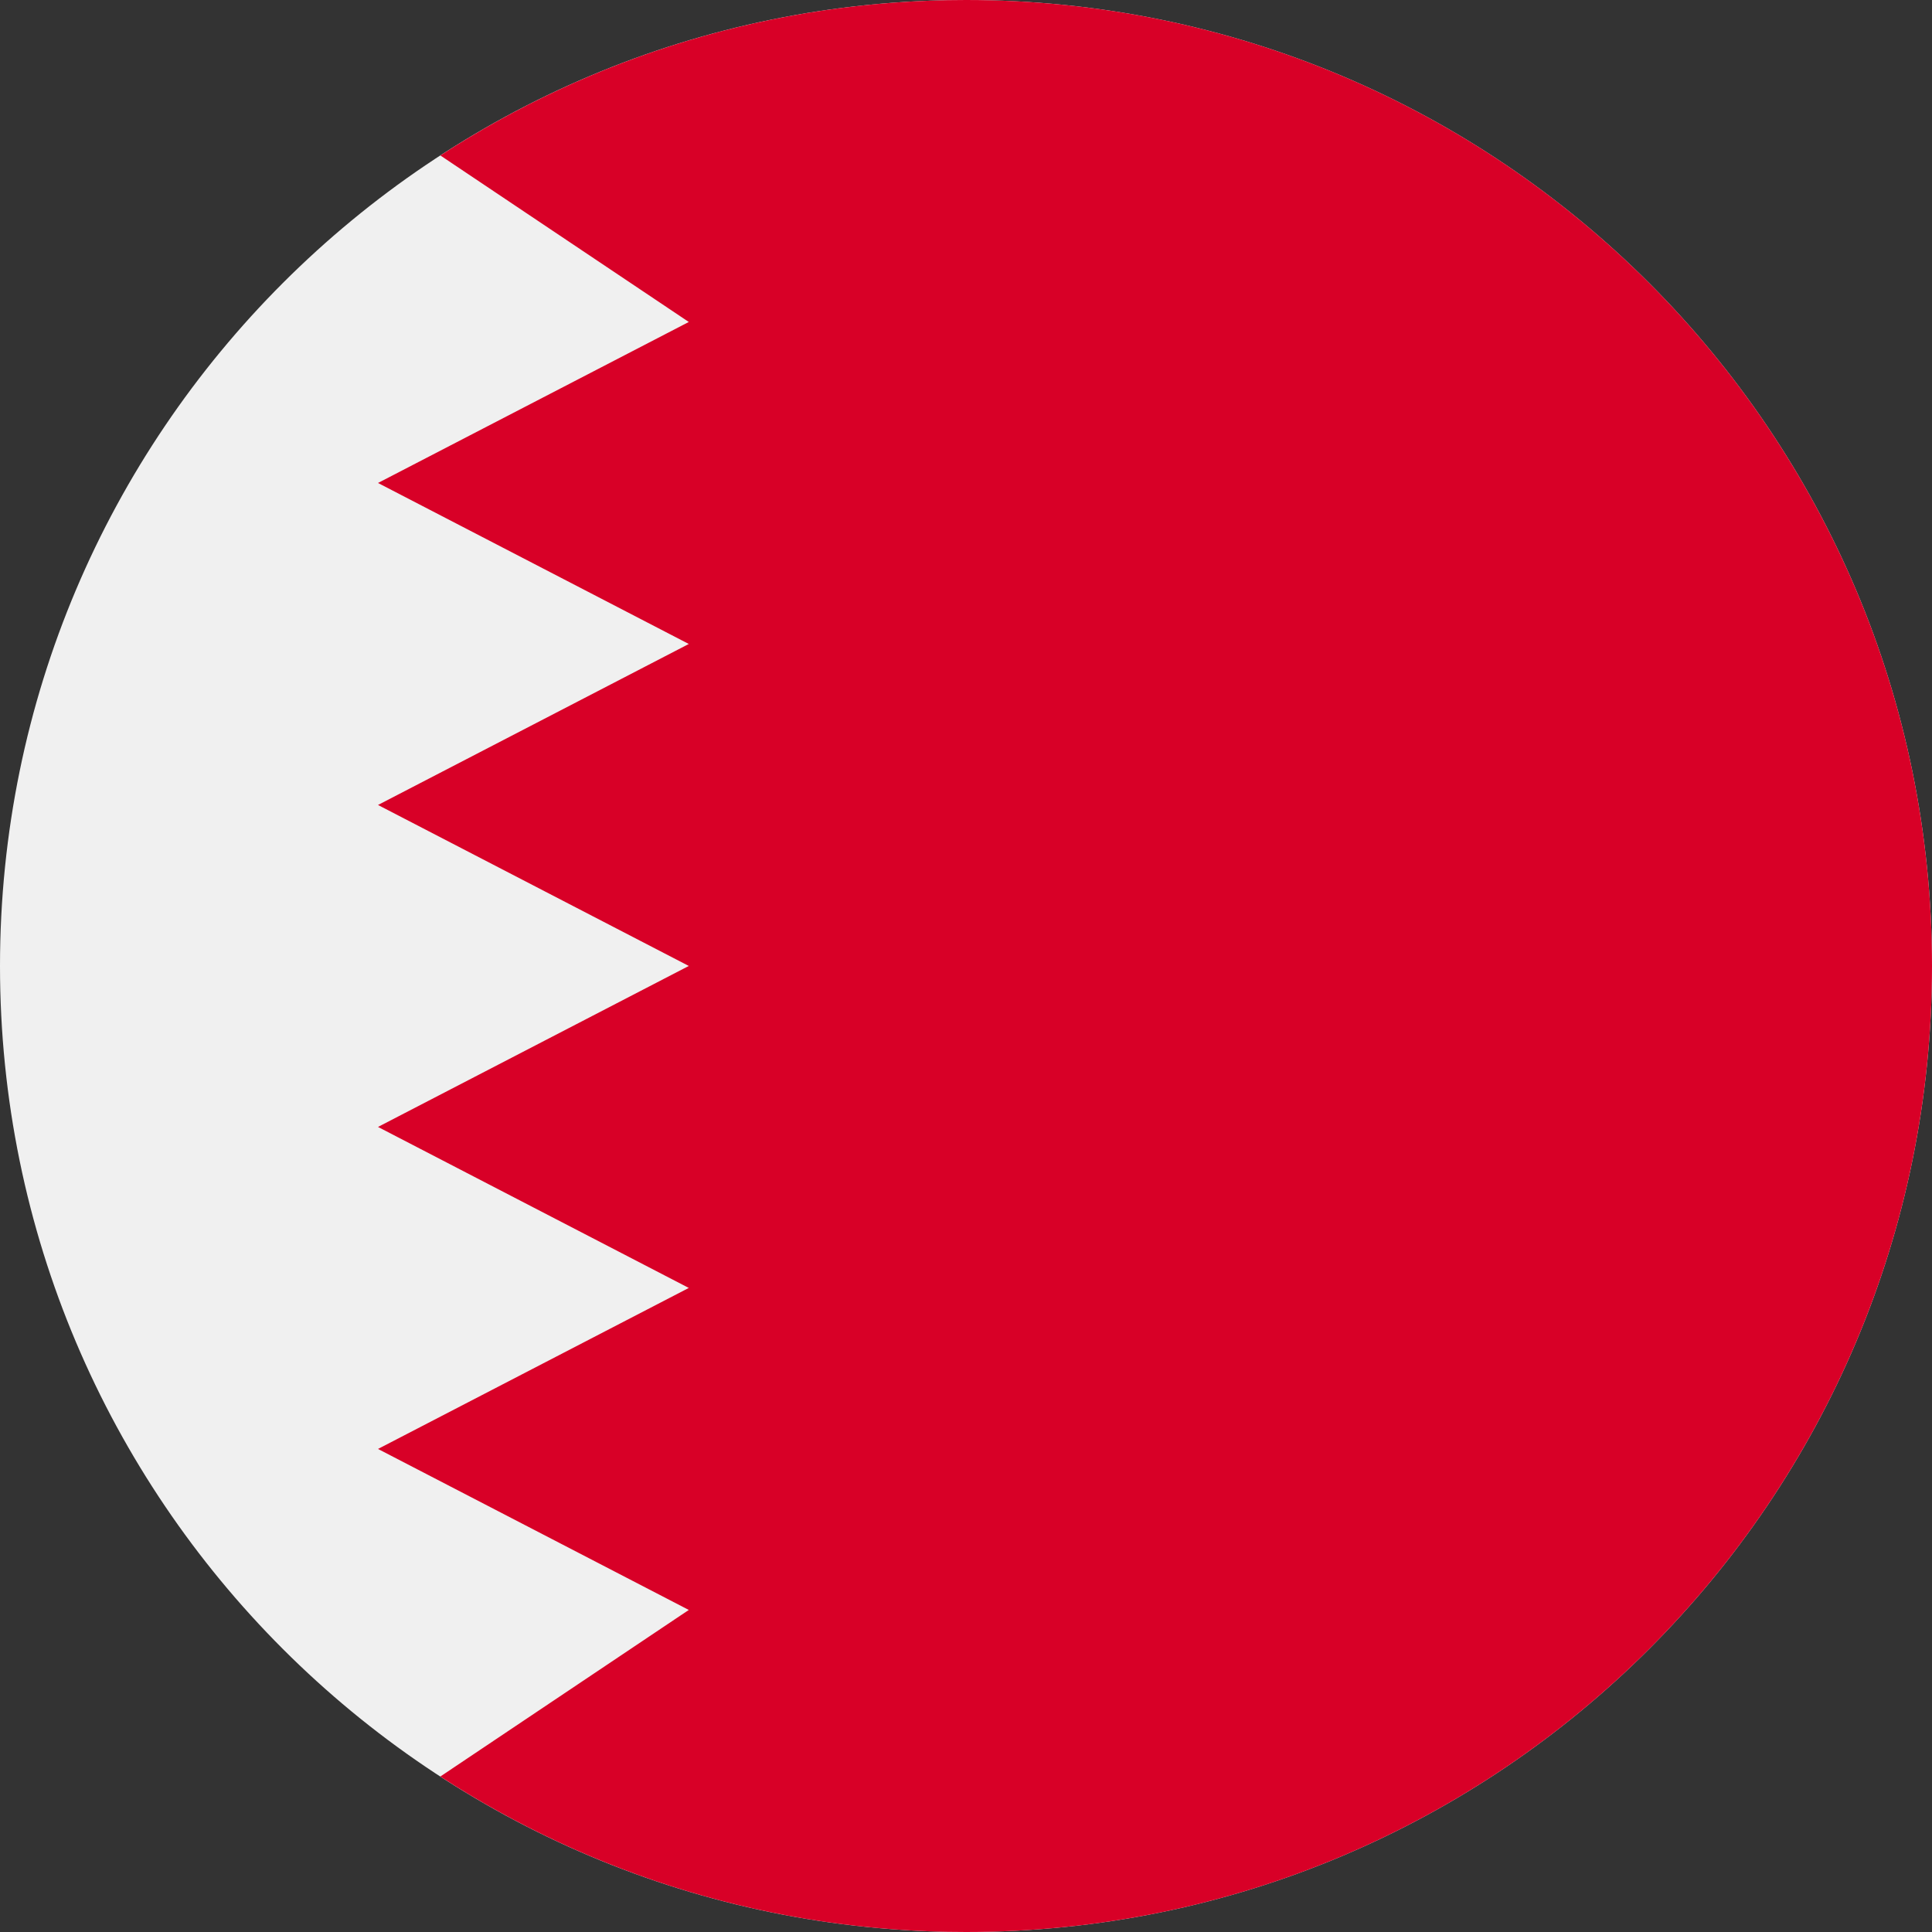 <svg width="150" height="150" viewBox="0 0 150 150" fill="none" xmlns="http://www.w3.org/2000/svg">
<rect x="0" y="0" width="150" height="150" fill="#333333" stroke="none"/>
<g clip-path="url(#clip0)">
<path d="M75 150C116.421 150 150 116.421 150 75C150 33.579 116.421 0 75 0C33.579 0 0 33.579 0 75C0 116.421 33.579 150 75 150Z" fill="#F0F0F0"/>
<path d="M75 0C59.948 0 45.935 4.437 34.189 12.07L53.478 24.998L29.348 37.498L53.478 49.998L29.348 62.498L53.478 74.996L29.348 87.495L53.478 99.995L29.348 112.496L53.478 124.996L34.187 137.928C45.933 145.562 59.947 150 75 150C116.421 150 150 116.421 150 75C150 33.579 116.421 0 75 0V0Z" fill="#D80027"/>
</g>
<defs>
<clipPath id="clip0">
<rect width="150" height="150" fill="white"/>
</clipPath>
</defs>
</svg>
